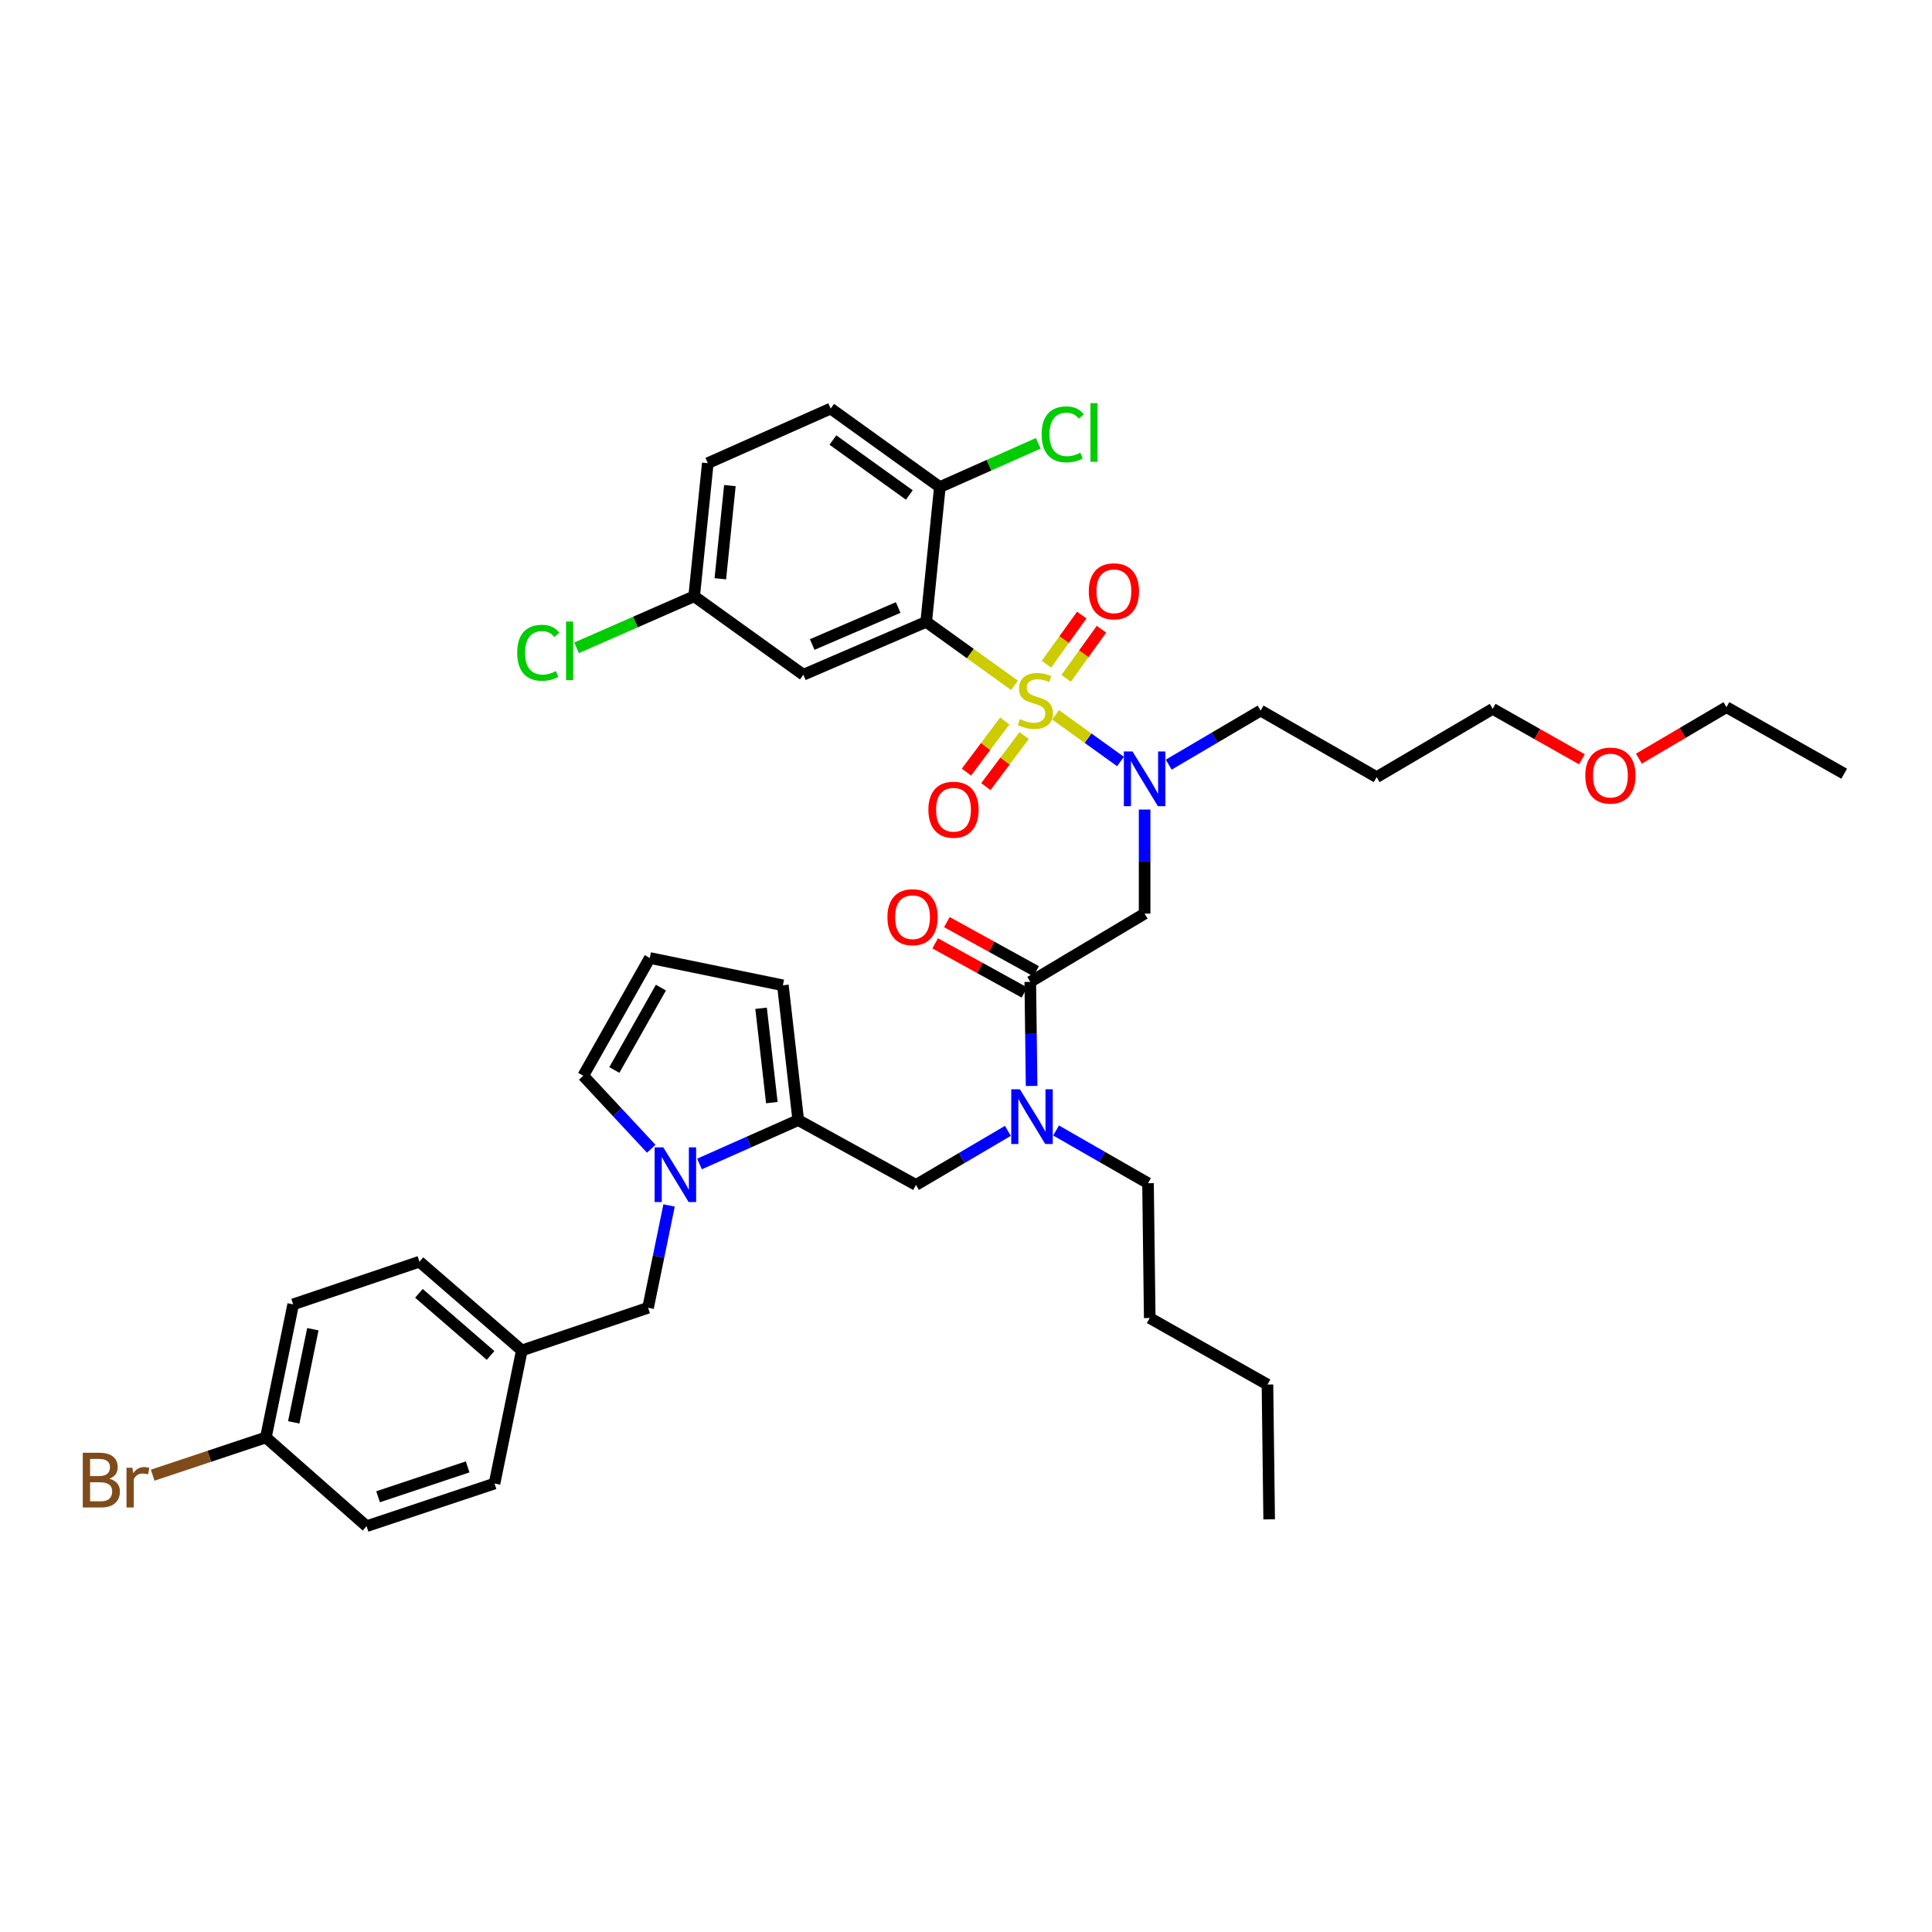 <?xml version='1.0' encoding='iso-8859-1'?>
<svg version='1.1' baseProfile='full'
              xmlns='http://www.w3.org/2000/svg'
                      xmlns:rdkit='http://www.rdkit.org/xml'
                      xmlns:xlink='http://www.w3.org/1999/xlink'
                  xml:space='preserve'
width='1000px' height='1000px' viewBox='0 0 1000 1000'>
<!-- END OF HEADER -->
<rect style='opacity:1.0;fill:#FFFFFF;stroke:none' width='1000' height='1000' x='0' y='0'> </rect>
<path class='bond-0' d='M 604.929,395.777 L 628.715,381.785' style='fill:none;fill-rule:evenodd;stroke:#0000FF;stroke-width:6px;stroke-linecap:butt;stroke-linejoin:miter;stroke-opacity:1' />
<path class='bond-0' d='M 628.715,381.785 L 652.501,367.792' style='fill:none;fill-rule:evenodd;stroke:#000000;stroke-width:6px;stroke-linecap:butt;stroke-linejoin:miter;stroke-opacity:1' />
<path class='bond-1' d='M 592.448,419.024 L 592.448,445.956' style='fill:none;fill-rule:evenodd;stroke:#0000FF;stroke-width:6px;stroke-linecap:butt;stroke-linejoin:miter;stroke-opacity:1' />
<path class='bond-1' d='M 592.448,445.956 L 592.448,472.889' style='fill:none;fill-rule:evenodd;stroke:#000000;stroke-width:6px;stroke-linecap:butt;stroke-linejoin:miter;stroke-opacity:1' />
<path class='bond-2' d='M 579.967,394.151 L 563.163,382.074' style='fill:none;fill-rule:evenodd;stroke:#0000FF;stroke-width:6px;stroke-linecap:butt;stroke-linejoin:miter;stroke-opacity:1' />
<path class='bond-2' d='M 563.163,382.074 L 546.36,369.998' style='fill:none;fill-rule:evenodd;stroke:#CCCC00;stroke-width:6px;stroke-linecap:butt;stroke-linejoin:miter;stroke-opacity:1' />
<path class='bond-3' d='M 479.4,321.87 L 415.817,349.246' style='fill:none;fill-rule:evenodd;stroke:#000000;stroke-width:6px;stroke-linecap:butt;stroke-linejoin:miter;stroke-opacity:1' />
<path class='bond-3' d='M 464.897,314.445 L 420.39,333.608' style='fill:none;fill-rule:evenodd;stroke:#000000;stroke-width:6px;stroke-linecap:butt;stroke-linejoin:miter;stroke-opacity:1' />
<path class='bond-4' d='M 479.4,321.87 L 486.465,252.101' style='fill:none;fill-rule:evenodd;stroke:#000000;stroke-width:6px;stroke-linecap:butt;stroke-linejoin:miter;stroke-opacity:1' />
<path class='bond-5' d='M 479.4,321.87 L 502.251,338.295' style='fill:none;fill-rule:evenodd;stroke:#000000;stroke-width:6px;stroke-linecap:butt;stroke-linejoin:miter;stroke-opacity:1' />
<path class='bond-5' d='M 502.251,338.295 L 525.103,354.721' style='fill:none;fill-rule:evenodd;stroke:#CCCC00;stroke-width:6px;stroke-linecap:butt;stroke-linejoin:miter;stroke-opacity:1' />
<path class='bond-6' d='M 536.301,502.717 L 513.201,489.998' style='fill:none;fill-rule:evenodd;stroke:#000000;stroke-width:6px;stroke-linecap:butt;stroke-linejoin:miter;stroke-opacity:1' />
<path class='bond-6' d='M 513.201,489.998 L 490.101,477.278' style='fill:none;fill-rule:evenodd;stroke:#FF0000;stroke-width:6px;stroke-linecap:butt;stroke-linejoin:miter;stroke-opacity:1' />
<path class='bond-6' d='M 530.245,513.715 L 507.145,500.995' style='fill:none;fill-rule:evenodd;stroke:#000000;stroke-width:6px;stroke-linecap:butt;stroke-linejoin:miter;stroke-opacity:1' />
<path class='bond-6' d='M 507.145,500.995 L 484.045,488.275' style='fill:none;fill-rule:evenodd;stroke:#FF0000;stroke-width:6px;stroke-linecap:butt;stroke-linejoin:miter;stroke-opacity:1' />
<path class='bond-7' d='M 533.273,508.216 L 592.448,472.889' style='fill:none;fill-rule:evenodd;stroke:#000000;stroke-width:6px;stroke-linecap:butt;stroke-linejoin:miter;stroke-opacity:1' />
<path class='bond-8' d='M 533.273,508.216 L 533.615,535.149' style='fill:none;fill-rule:evenodd;stroke:#000000;stroke-width:6px;stroke-linecap:butt;stroke-linejoin:miter;stroke-opacity:1' />
<path class='bond-8' d='M 533.615,535.149 L 533.957,562.081' style='fill:none;fill-rule:evenodd;stroke:#0000FF;stroke-width:6px;stroke-linecap:butt;stroke-linejoin:miter;stroke-opacity:1' />
<path class='bond-9' d='M 520.055,373.194 L 510.145,386.408' style='fill:none;fill-rule:evenodd;stroke:#CCCC00;stroke-width:6px;stroke-linecap:butt;stroke-linejoin:miter;stroke-opacity:1' />
<path class='bond-9' d='M 510.145,386.408 L 500.235,399.621' style='fill:none;fill-rule:evenodd;stroke:#FF0000;stroke-width:6px;stroke-linecap:butt;stroke-linejoin:miter;stroke-opacity:1' />
<path class='bond-9' d='M 530.099,380.727 L 520.189,393.94' style='fill:none;fill-rule:evenodd;stroke:#CCCC00;stroke-width:6px;stroke-linecap:butt;stroke-linejoin:miter;stroke-opacity:1' />
<path class='bond-9' d='M 520.189,393.94 L 510.278,407.154' style='fill:none;fill-rule:evenodd;stroke:#FF0000;stroke-width:6px;stroke-linecap:butt;stroke-linejoin:miter;stroke-opacity:1' />
<path class='bond-10' d='M 551.841,351.108 L 560.982,338.392' style='fill:none;fill-rule:evenodd;stroke:#CCCC00;stroke-width:6px;stroke-linecap:butt;stroke-linejoin:miter;stroke-opacity:1' />
<path class='bond-10' d='M 560.982,338.392 L 570.122,325.675' style='fill:none;fill-rule:evenodd;stroke:#FF0000;stroke-width:6px;stroke-linecap:butt;stroke-linejoin:miter;stroke-opacity:1' />
<path class='bond-10' d='M 541.647,343.781 L 550.787,331.064' style='fill:none;fill-rule:evenodd;stroke:#CCCC00;stroke-width:6px;stroke-linecap:butt;stroke-linejoin:miter;stroke-opacity:1' />
<path class='bond-10' d='M 550.787,331.064 L 559.928,318.347' style='fill:none;fill-rule:evenodd;stroke:#FF0000;stroke-width:6px;stroke-linecap:butt;stroke-linejoin:miter;stroke-opacity:1' />
<path class='bond-11' d='M 415.817,349.246 L 359.293,308.625' style='fill:none;fill-rule:evenodd;stroke:#000000;stroke-width:6px;stroke-linecap:butt;stroke-linejoin:miter;stroke-opacity:1' />
<path class='bond-12' d='M 486.465,252.101 L 429.948,211.472' style='fill:none;fill-rule:evenodd;stroke:#000000;stroke-width:6px;stroke-linecap:butt;stroke-linejoin:miter;stroke-opacity:1' />
<path class='bond-12' d='M 470.659,256.201 L 431.098,227.761' style='fill:none;fill-rule:evenodd;stroke:#000000;stroke-width:6px;stroke-linecap:butt;stroke-linejoin:miter;stroke-opacity:1' />
<path class='bond-13' d='M 486.465,252.101 L 511.93,240.783' style='fill:none;fill-rule:evenodd;stroke:#000000;stroke-width:6px;stroke-linecap:butt;stroke-linejoin:miter;stroke-opacity:1' />
<path class='bond-13' d='M 511.93,240.783 L 537.395,229.465' style='fill:none;fill-rule:evenodd;stroke:#00CC00;stroke-width:6px;stroke-linecap:butt;stroke-linejoin:miter;stroke-opacity:1' />
<path class='bond-14' d='M 652.501,367.792 L 712.554,402.241' style='fill:none;fill-rule:evenodd;stroke:#000000;stroke-width:6px;stroke-linecap:butt;stroke-linejoin:miter;stroke-opacity:1' />
<path class='bond-15' d='M 474.106,613.313 L 497.891,599.321' style='fill:none;fill-rule:evenodd;stroke:#000000;stroke-width:6px;stroke-linecap:butt;stroke-linejoin:miter;stroke-opacity:1' />
<path class='bond-15' d='M 497.891,599.321 L 521.677,585.328' style='fill:none;fill-rule:evenodd;stroke:#0000FF;stroke-width:6px;stroke-linecap:butt;stroke-linejoin:miter;stroke-opacity:1' />
<path class='bond-16' d='M 474.106,613.313 L 413.167,579.757' style='fill:none;fill-rule:evenodd;stroke:#000000;stroke-width:6px;stroke-linecap:butt;stroke-linejoin:miter;stroke-opacity:1' />
<path class='bond-17' d='M 546.63,585.139 L 570.421,598.787' style='fill:none;fill-rule:evenodd;stroke:#0000FF;stroke-width:6px;stroke-linecap:butt;stroke-linejoin:miter;stroke-opacity:1' />
<path class='bond-17' d='M 570.421,598.787 L 594.212,612.434' style='fill:none;fill-rule:evenodd;stroke:#000000;stroke-width:6px;stroke-linecap:butt;stroke-linejoin:miter;stroke-opacity:1' />
<path class='bond-18' d='M 594.212,612.434 L 595.098,682.203' style='fill:none;fill-rule:evenodd;stroke:#000000;stroke-width:6px;stroke-linecap:butt;stroke-linejoin:miter;stroke-opacity:1' />
<path class='bond-19' d='M 595.098,682.203 L 656.037,716.645' style='fill:none;fill-rule:evenodd;stroke:#000000;stroke-width:6px;stroke-linecap:butt;stroke-linejoin:miter;stroke-opacity:1' />
<path class='bond-20' d='M 362.057,602.472 L 387.612,591.115' style='fill:none;fill-rule:evenodd;stroke:#0000FF;stroke-width:6px;stroke-linecap:butt;stroke-linejoin:miter;stroke-opacity:1' />
<path class='bond-20' d='M 387.612,591.115 L 413.167,579.757' style='fill:none;fill-rule:evenodd;stroke:#000000;stroke-width:6px;stroke-linecap:butt;stroke-linejoin:miter;stroke-opacity:1' />
<path class='bond-21' d='M 337.087,594.603 L 319.485,575.696' style='fill:none;fill-rule:evenodd;stroke:#0000FF;stroke-width:6px;stroke-linecap:butt;stroke-linejoin:miter;stroke-opacity:1' />
<path class='bond-21' d='M 319.485,575.696 L 301.883,556.789' style='fill:none;fill-rule:evenodd;stroke:#000000;stroke-width:6px;stroke-linecap:butt;stroke-linejoin:miter;stroke-opacity:1' />
<path class='bond-22' d='M 346.312,623.937 L 340.879,650.42' style='fill:none;fill-rule:evenodd;stroke:#0000FF;stroke-width:6px;stroke-linecap:butt;stroke-linejoin:miter;stroke-opacity:1' />
<path class='bond-22' d='M 340.879,650.42 L 335.446,676.902' style='fill:none;fill-rule:evenodd;stroke:#000000;stroke-width:6px;stroke-linecap:butt;stroke-linejoin:miter;stroke-opacity:1' />
<path class='bond-23' d='M 413.167,579.757 L 405.215,509.988' style='fill:none;fill-rule:evenodd;stroke:#000000;stroke-width:6px;stroke-linecap:butt;stroke-linejoin:miter;stroke-opacity:1' />
<path class='bond-23' d='M 399.5,570.713 L 393.934,521.875' style='fill:none;fill-rule:evenodd;stroke:#000000;stroke-width:6px;stroke-linecap:butt;stroke-linejoin:miter;stroke-opacity:1' />
<path class='bond-24' d='M 405.215,509.988 L 336.332,495.857' style='fill:none;fill-rule:evenodd;stroke:#000000;stroke-width:6px;stroke-linecap:butt;stroke-linejoin:miter;stroke-opacity:1' />
<path class='bond-25' d='M 336.332,495.857 L 301.883,556.789' style='fill:none;fill-rule:evenodd;stroke:#000000;stroke-width:6px;stroke-linecap:butt;stroke-linejoin:miter;stroke-opacity:1' />
<path class='bond-25' d='M 342.094,511.176 L 317.98,553.828' style='fill:none;fill-rule:evenodd;stroke:#000000;stroke-width:6px;stroke-linecap:butt;stroke-linejoin:miter;stroke-opacity:1' />
<path class='bond-26' d='M 151.75,675.138 L 137.619,744.021' style='fill:none;fill-rule:evenodd;stroke:#000000;stroke-width:6px;stroke-linecap:butt;stroke-linejoin:miter;stroke-opacity:1' />
<path class='bond-26' d='M 161.929,687.993 L 152.038,736.212' style='fill:none;fill-rule:evenodd;stroke:#000000;stroke-width:6px;stroke-linecap:butt;stroke-linejoin:miter;stroke-opacity:1' />
<path class='bond-27' d='M 151.75,675.138 L 217.104,653.055' style='fill:none;fill-rule:evenodd;stroke:#000000;stroke-width:6px;stroke-linecap:butt;stroke-linejoin:miter;stroke-opacity:1' />
<path class='bond-28' d='M 335.446,676.902 L 270.092,698.985' style='fill:none;fill-rule:evenodd;stroke:#000000;stroke-width:6px;stroke-linecap:butt;stroke-linejoin:miter;stroke-opacity:1' />
<path class='bond-29' d='M 137.619,744.021 L 189.728,789.95' style='fill:none;fill-rule:evenodd;stroke:#000000;stroke-width:6px;stroke-linecap:butt;stroke-linejoin:miter;stroke-opacity:1' />
<path class='bond-30' d='M 137.619,744.021 L 108.322,753.788' style='fill:none;fill-rule:evenodd;stroke:#000000;stroke-width:6px;stroke-linecap:butt;stroke-linejoin:miter;stroke-opacity:1' />
<path class='bond-30' d='M 108.322,753.788 L 79.025,763.555' style='fill:none;fill-rule:evenodd;stroke:#7F4C19;stroke-width:6px;stroke-linecap:butt;stroke-linejoin:miter;stroke-opacity:1' />
<path class='bond-31' d='M 189.728,789.95 L 255.961,767.868' style='fill:none;fill-rule:evenodd;stroke:#000000;stroke-width:6px;stroke-linecap:butt;stroke-linejoin:miter;stroke-opacity:1' />
<path class='bond-31' d='M 195.692,774.728 L 242.055,759.27' style='fill:none;fill-rule:evenodd;stroke:#000000;stroke-width:6px;stroke-linecap:butt;stroke-linejoin:miter;stroke-opacity:1' />
<path class='bond-32' d='M 255.961,767.868 L 270.092,698.985' style='fill:none;fill-rule:evenodd;stroke:#000000;stroke-width:6px;stroke-linecap:butt;stroke-linejoin:miter;stroke-opacity:1' />
<path class='bond-33' d='M 270.092,698.985 L 217.104,653.055' style='fill:none;fill-rule:evenodd;stroke:#000000;stroke-width:6px;stroke-linecap:butt;stroke-linejoin:miter;stroke-opacity:1' />
<path class='bond-33' d='M 253.921,701.582 L 216.829,669.432' style='fill:none;fill-rule:evenodd;stroke:#000000;stroke-width:6px;stroke-linecap:butt;stroke-linejoin:miter;stroke-opacity:1' />
<path class='bond-34' d='M 656.037,716.645 L 656.916,786.414' style='fill:none;fill-rule:evenodd;stroke:#000000;stroke-width:6px;stroke-linecap:butt;stroke-linejoin:miter;stroke-opacity:1' />
<path class='bond-35' d='M 712.554,402.241 L 772.614,366.913' style='fill:none;fill-rule:evenodd;stroke:#000000;stroke-width:6px;stroke-linecap:butt;stroke-linejoin:miter;stroke-opacity:1' />
<path class='bond-36' d='M 772.614,366.913 L 795.709,379.966' style='fill:none;fill-rule:evenodd;stroke:#000000;stroke-width:6px;stroke-linecap:butt;stroke-linejoin:miter;stroke-opacity:1' />
<path class='bond-36' d='M 795.709,379.966 L 818.803,393.019' style='fill:none;fill-rule:evenodd;stroke:#FF0000;stroke-width:6px;stroke-linecap:butt;stroke-linejoin:miter;stroke-opacity:1' />
<path class='bond-37' d='M 848.295,392.683 L 870.951,379.355' style='fill:none;fill-rule:evenodd;stroke:#FF0000;stroke-width:6px;stroke-linecap:butt;stroke-linejoin:miter;stroke-opacity:1' />
<path class='bond-37' d='M 870.951,379.355 L 893.606,366.028' style='fill:none;fill-rule:evenodd;stroke:#000000;stroke-width:6px;stroke-linecap:butt;stroke-linejoin:miter;stroke-opacity:1' />
<path class='bond-38' d='M 893.606,366.028 L 954.545,400.469' style='fill:none;fill-rule:evenodd;stroke:#000000;stroke-width:6px;stroke-linecap:butt;stroke-linejoin:miter;stroke-opacity:1' />
<path class='bond-39' d='M 429.948,211.472 L 366.359,239.734' style='fill:none;fill-rule:evenodd;stroke:#000000;stroke-width:6px;stroke-linecap:butt;stroke-linejoin:miter;stroke-opacity:1' />
<path class='bond-40' d='M 359.293,308.625 L 328.856,321.967' style='fill:none;fill-rule:evenodd;stroke:#000000;stroke-width:6px;stroke-linecap:butt;stroke-linejoin:miter;stroke-opacity:1' />
<path class='bond-40' d='M 328.856,321.967 L 298.418,335.309' style='fill:none;fill-rule:evenodd;stroke:#00CC00;stroke-width:6px;stroke-linecap:butt;stroke-linejoin:miter;stroke-opacity:1' />
<path class='bond-41' d='M 359.293,308.625 L 366.359,239.734' style='fill:none;fill-rule:evenodd;stroke:#000000;stroke-width:6px;stroke-linecap:butt;stroke-linejoin:miter;stroke-opacity:1' />
<path class='bond-41' d='M 372.842,299.572 L 377.788,251.349' style='fill:none;fill-rule:evenodd;stroke:#000000;stroke-width:6px;stroke-linecap:butt;stroke-linejoin:miter;stroke-opacity:1' />
<path  class='atom-0' d='M 586.188 388.96
L 595.468 403.96
Q 596.388 405.44, 597.868 408.12
Q 599.348 410.8, 599.428 410.96
L 599.428 388.96
L 603.188 388.96
L 603.188 417.28
L 599.308 417.28
L 589.348 400.88
Q 588.188 398.96, 586.948 396.76
Q 585.748 394.56, 585.388 393.88
L 585.388 417.28
L 581.708 417.28
L 581.708 388.96
L 586.188 388.96
' fill='#0000FF'/>
<path  class='atom-3' d='M 459.334 474.74
Q 459.334 467.94, 462.694 464.14
Q 466.054 460.34, 472.334 460.34
Q 478.614 460.34, 481.974 464.14
Q 485.334 467.94, 485.334 474.74
Q 485.334 481.62, 481.934 485.54
Q 478.534 489.42, 472.334 489.42
Q 466.094 489.42, 462.694 485.54
Q 459.334 481.66, 459.334 474.74
M 472.334 486.22
Q 476.654 486.22, 478.974 483.34
Q 481.334 480.42, 481.334 474.74
Q 481.334 469.18, 478.974 466.38
Q 476.654 463.54, 472.334 463.54
Q 468.014 463.54, 465.654 466.34
Q 463.334 469.14, 463.334 474.74
Q 463.334 480.46, 465.654 483.34
Q 468.014 486.22, 472.334 486.22
' fill='#FF0000'/>
<path  class='atom-5' d='M 527.924 372.218
Q 528.244 372.338, 529.564 372.898
Q 530.884 373.458, 532.324 373.818
Q 533.804 374.138, 535.244 374.138
Q 537.924 374.138, 539.484 372.858
Q 541.044 371.538, 541.044 369.258
Q 541.044 367.698, 540.244 366.738
Q 539.484 365.778, 538.284 365.258
Q 537.084 364.738, 535.084 364.138
Q 532.564 363.378, 531.044 362.658
Q 529.564 361.938, 528.484 360.418
Q 527.444 358.898, 527.444 356.338
Q 527.444 352.778, 529.844 350.578
Q 532.284 348.378, 537.084 348.378
Q 540.364 348.378, 544.084 349.938
L 543.164 353.018
Q 539.764 351.618, 537.204 351.618
Q 534.444 351.618, 532.924 352.778
Q 531.404 353.898, 531.444 355.858
Q 531.444 357.378, 532.204 358.298
Q 533.004 359.218, 534.124 359.738
Q 535.284 360.258, 537.204 360.858
Q 539.764 361.658, 541.284 362.458
Q 542.804 363.258, 543.884 364.898
Q 545.004 366.498, 545.004 369.258
Q 545.004 373.178, 542.364 375.298
Q 539.764 377.378, 535.404 377.378
Q 532.884 377.378, 530.964 376.818
Q 529.084 376.298, 526.844 375.378
L 527.924 372.218
' fill='#CCCC00'/>
<path  class='atom-6' d='M 480.531 419.102
Q 480.531 412.302, 483.891 408.502
Q 487.251 404.702, 493.531 404.702
Q 499.811 404.702, 503.171 408.502
Q 506.531 412.302, 506.531 419.102
Q 506.531 425.982, 503.131 429.902
Q 499.731 433.782, 493.531 433.782
Q 487.291 433.782, 483.891 429.902
Q 480.531 426.022, 480.531 419.102
M 493.531 430.582
Q 497.851 430.582, 500.171 427.702
Q 502.531 424.782, 502.531 419.102
Q 502.531 413.542, 500.171 410.742
Q 497.851 407.902, 493.531 407.902
Q 489.211 407.902, 486.851 410.702
Q 484.531 413.502, 484.531 419.102
Q 484.531 424.822, 486.851 427.702
Q 489.211 430.582, 493.531 430.582
' fill='#FF0000'/>
<path  class='atom-7' d='M 563.552 306.054
Q 563.552 299.254, 566.912 295.454
Q 570.272 291.654, 576.552 291.654
Q 582.832 291.654, 586.192 295.454
Q 589.552 299.254, 589.552 306.054
Q 589.552 312.934, 586.152 316.854
Q 582.752 320.734, 576.552 320.734
Q 570.312 320.734, 566.912 316.854
Q 563.552 312.974, 563.552 306.054
M 576.552 317.534
Q 580.872 317.534, 583.192 314.654
Q 585.552 311.734, 585.552 306.054
Q 585.552 300.494, 583.192 297.694
Q 580.872 294.854, 576.552 294.854
Q 572.232 294.854, 569.872 297.654
Q 567.552 300.454, 567.552 306.054
Q 567.552 311.774, 569.872 314.654
Q 572.232 317.534, 576.552 317.534
' fill='#FF0000'/>
<path  class='atom-12' d='M 527.899 563.825
L 537.179 578.825
Q 538.099 580.305, 539.579 582.985
Q 541.059 585.665, 541.139 585.825
L 541.139 563.825
L 544.899 563.825
L 544.899 592.145
L 541.019 592.145
L 531.059 575.745
Q 529.899 573.825, 528.659 571.625
Q 527.459 569.425, 527.099 568.745
L 527.099 592.145
L 523.419 592.145
L 523.419 563.825
L 527.899 563.825
' fill='#0000FF'/>
<path  class='atom-15' d='M 343.317 593.859
L 352.597 608.859
Q 353.517 610.339, 354.997 613.019
Q 356.477 615.699, 356.557 615.859
L 356.557 593.859
L 360.317 593.859
L 360.317 622.179
L 356.437 622.179
L 346.477 605.779
Q 345.317 603.859, 344.077 601.659
Q 342.877 599.459, 342.517 598.779
L 342.517 622.179
L 338.837 622.179
L 338.837 593.859
L 343.317 593.859
' fill='#0000FF'/>
<path  class='atom-27' d='M 56.599 765.383
Q 59.319 766.143, 60.679 767.823
Q 62.08 769.463, 62.08 771.903
Q 62.08 775.823, 59.559 778.063
Q 57.08 780.263, 52.359 780.263
L 42.84 780.263
L 42.84 751.943
L 51.2 751.943
Q 56.039 751.943, 58.48 753.903
Q 60.919 755.863, 60.919 759.463
Q 60.919 763.743, 56.599 765.383
M 46.639 755.143
L 46.639 764.023
L 51.2 764.023
Q 53.999 764.023, 55.44 762.903
Q 56.919 761.743, 56.919 759.463
Q 56.919 755.143, 51.2 755.143
L 46.639 755.143
M 52.359 777.063
Q 55.12 777.063, 56.599 775.743
Q 58.08 774.423, 58.08 771.903
Q 58.08 769.583, 56.44 768.423
Q 54.84 767.223, 51.76 767.223
L 46.639 767.223
L 46.639 777.063
L 52.359 777.063
' fill='#7F4C19'/>
<path  class='atom-27' d='M 68.519 759.703
L 68.96 762.543
Q 71.12 759.343, 74.639 759.343
Q 75.76 759.343, 77.279 759.743
L 76.68 763.103
Q 74.96 762.703, 73.999 762.703
Q 72.32 762.703, 71.2 763.383
Q 70.12 764.023, 69.24 765.583
L 69.24 780.263
L 65.48 780.263
L 65.48 759.703
L 68.519 759.703
' fill='#7F4C19'/>
<path  class='atom-32' d='M 820.553 401.435
Q 820.553 394.635, 823.913 390.835
Q 827.273 387.035, 833.553 387.035
Q 839.833 387.035, 843.193 390.835
Q 846.553 394.635, 846.553 401.435
Q 846.553 408.315, 843.153 412.235
Q 839.753 416.115, 833.553 416.115
Q 827.313 416.115, 823.913 412.235
Q 820.553 408.355, 820.553 401.435
M 833.553 412.915
Q 837.873 412.915, 840.193 410.035
Q 842.553 407.115, 842.553 401.435
Q 842.553 395.875, 840.193 393.075
Q 837.873 390.235, 833.553 390.235
Q 829.233 390.235, 826.873 393.035
Q 824.553 395.835, 824.553 401.435
Q 824.553 407.155, 826.873 410.035
Q 829.233 412.915, 833.553 412.915
' fill='#FF0000'/>
<path  class='atom-37' d='M 539.135 224.819
Q 539.135 217.779, 542.415 214.099
Q 545.735 210.379, 552.015 210.379
Q 557.855 210.379, 560.975 214.499
L 558.335 216.659
Q 556.055 213.659, 552.015 213.659
Q 547.735 213.659, 545.455 216.539
Q 543.215 219.379, 543.215 224.819
Q 543.215 230.419, 545.535 233.299
Q 547.895 236.179, 552.455 236.179
Q 555.575 236.179, 559.215 234.299
L 560.335 237.299
Q 558.855 238.259, 556.615 238.819
Q 554.375 239.379, 551.895 239.379
Q 545.735 239.379, 542.415 235.619
Q 539.135 231.859, 539.135 224.819
' fill='#00CC00'/>
<path  class='atom-37' d='M 564.415 208.659
L 568.095 208.659
L 568.095 239.019
L 564.415 239.019
L 564.415 208.659
' fill='#00CC00'/>
<path  class='atom-39' d='M 267.698 337.867
Q 267.698 330.827, 270.978 327.147
Q 274.298 323.427, 280.578 323.427
Q 286.418 323.427, 289.538 327.547
L 286.898 329.707
Q 284.618 326.707, 280.578 326.707
Q 276.298 326.707, 274.018 329.587
Q 271.778 332.427, 271.778 337.867
Q 271.778 343.467, 274.098 346.347
Q 276.458 349.227, 281.018 349.227
Q 284.138 349.227, 287.778 347.347
L 288.898 350.347
Q 287.418 351.307, 285.178 351.867
Q 282.938 352.427, 280.458 352.427
Q 274.298 352.427, 270.978 348.667
Q 267.698 344.907, 267.698 337.867
' fill='#00CC00'/>
<path  class='atom-39' d='M 292.978 321.707
L 296.658 321.707
L 296.658 352.067
L 292.978 352.067
L 292.978 321.707
' fill='#00CC00'/>
</svg>
